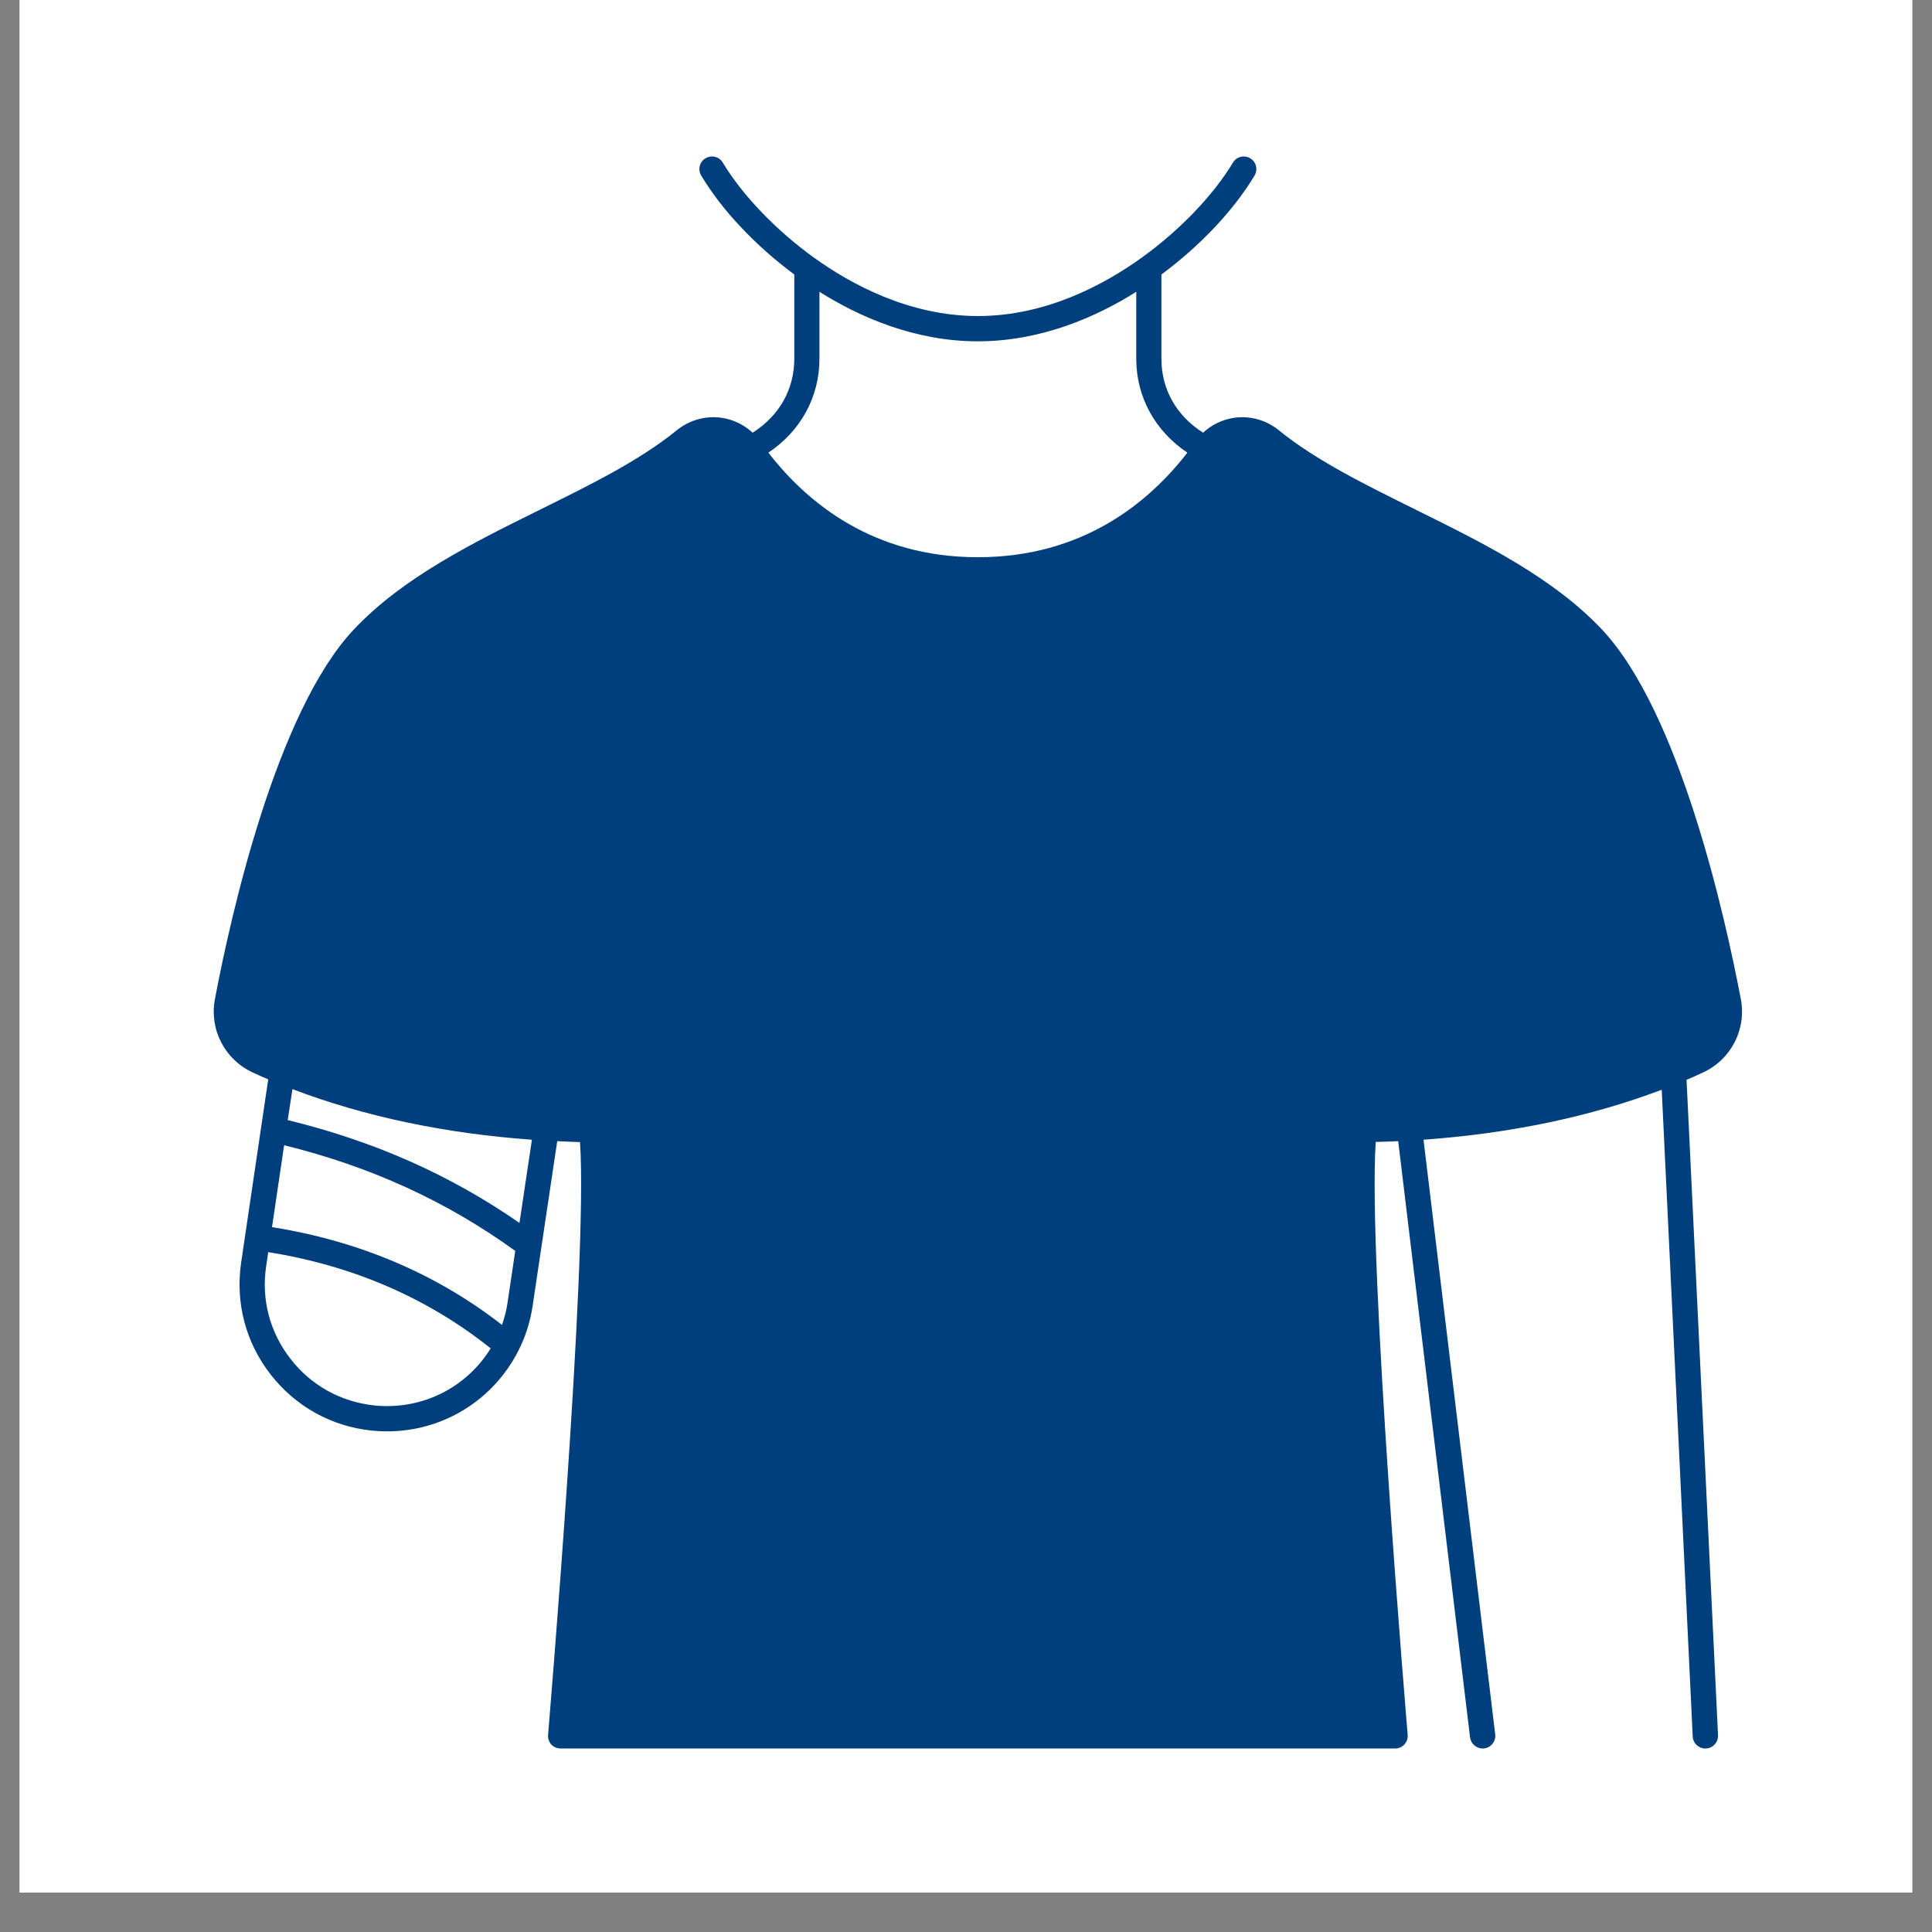 <svg xmlns="http://www.w3.org/2000/svg" xmlns:xlink="http://www.w3.org/1999/xlink" width="64" zoomAndPan="magnify" viewBox="0 0 48 48" height="64" preserveAspectRatio="xMidYMid meet" version="1.0"><rect x="0" y="0" width="48" height="48" fill="#808080" stroke="none"/><defs><clipPath id="21c9791cf5"><path d="M 0.488 0 L 47.508 0 L 47.508 47.02 L 0.488 47.02 Z M 0.488 0 " clip-rule="nonzero"/></clipPath><clipPath id="24f4f7d942"><path d="M 5.191 3.82 L 43.395 3.82 L 43.395 43.492 L 5.191 43.492 Z M 5.191 3.82 " clip-rule="nonzero"/></clipPath></defs><g clip-path="url(#21c9791cf5)"><path fill="#ffffff" d="M 0.488 0 L 47.512 0 L 47.512 47.02 L 0.488 47.02 Z M 0.488 0 " fill-opacity="1" fill-rule="nonzero"/><path fill="#ffffff" d="M 0.488 0 L 47.512 0 L 47.512 47.02 L 0.488 47.02 Z M 0.488 0 " fill-opacity="1" fill-rule="nonzero"/></g><g clip-path="url(#24f4f7d942)"><path fill="#003f7d" d="M 43.25 24.82 C 42.855 22.742 41.727 17.691 39.801 15.641 C 38.59 14.355 36.859 13.496 35.184 12.668 C 33.906 12.035 32.699 11.441 31.773 10.691 C 31.465 10.438 31.062 10.324 30.668 10.379 C 30.371 10.422 30.105 10.551 29.891 10.75 C 29.23 10.332 28.855 9.676 28.855 8.914 L 28.855 6.82 C 29.82 6.105 30.656 5.219 31.168 4.363 C 31.258 4.215 31.211 4.02 31.062 3.934 C 30.914 3.844 30.719 3.891 30.633 4.039 C 30.145 4.852 29.297 5.734 28.359 6.406 C 27.441 7.066 25.992 7.852 24.297 7.852 C 22.598 7.852 21.148 7.066 20.23 6.406 C 19.293 5.734 18.445 4.852 17.957 4.039 C 17.871 3.891 17.676 3.844 17.527 3.934 C 17.379 4.02 17.332 4.215 17.422 4.363 C 17.934 5.219 18.77 6.105 19.734 6.82 L 19.734 8.914 C 19.734 9.676 19.359 10.332 18.699 10.75 C 18.484 10.551 18.219 10.422 17.922 10.379 C 17.527 10.324 17.125 10.438 16.812 10.691 C 15.891 11.441 14.684 12.035 13.406 12.668 C 11.73 13.496 10 14.355 8.789 15.641 C 6.863 17.691 5.734 22.742 5.34 24.82 C 5.195 25.578 5.586 26.332 6.293 26.652 C 6.418 26.711 6.543 26.766 6.664 26.816 L 5.992 31.363 C 5.844 32.363 6.102 33.352 6.723 34.148 C 7.344 34.945 8.238 35.441 9.242 35.543 C 9.363 35.555 9.492 35.562 9.617 35.562 C 10.996 35.562 12.246 34.797 12.875 33.566 C 13.055 33.215 13.176 32.836 13.234 32.438 L 13.844 28.352 C 14.027 28.363 14.219 28.367 14.41 28.375 C 14.613 31.32 13.625 42.98 13.617 43.102 C 13.609 43.188 13.637 43.273 13.695 43.34 C 13.758 43.406 13.84 43.441 13.93 43.441 L 34.66 43.441 C 34.75 43.441 34.832 43.406 34.891 43.34 C 34.953 43.273 34.98 43.188 34.973 43.102 C 34.965 42.98 33.977 31.316 34.18 28.371 C 34.367 28.367 34.555 28.359 34.738 28.352 L 36.523 43.164 C 36.543 43.324 36.68 43.441 36.836 43.441 C 36.848 43.441 36.859 43.441 36.875 43.438 C 37.047 43.418 37.168 43.262 37.148 43.09 L 35.367 28.316 C 37.527 28.16 39.512 27.746 41.285 27.074 L 42.055 43.141 C 42.062 43.312 42.203 43.441 42.367 43.441 C 42.375 43.441 42.379 43.441 42.383 43.441 C 42.559 43.434 42.691 43.285 42.684 43.113 L 41.902 26.828 C 42.031 26.77 42.164 26.715 42.297 26.652 C 43.004 26.332 43.395 25.578 43.25 24.82 Z M 9.617 34.934 C 9.512 34.934 9.406 34.93 9.305 34.918 C 8.473 34.832 7.73 34.422 7.219 33.762 C 6.703 33.102 6.488 32.281 6.613 31.457 L 6.664 31.109 C 8.77 31.445 10.625 32.25 12.191 33.5 C 11.641 34.391 10.676 34.934 9.617 34.934 Z M 12.613 32.344 C 12.586 32.543 12.535 32.734 12.473 32.918 C 10.844 31.648 8.922 30.832 6.758 30.488 L 7.059 28.453 C 9.215 28.984 11.098 29.848 12.801 31.078 Z M 12.906 30.383 C 11.188 29.191 9.297 28.352 7.148 27.828 L 7.266 27.059 C 9.047 27.738 11.047 28.16 13.215 28.316 Z M 24.293 13.844 C 21.691 13.844 20.051 12.488 19.09 11.246 C 19.891 10.711 20.359 9.863 20.359 8.914 L 20.359 7.25 C 21.348 7.871 22.719 8.48 24.293 8.48 C 25.871 8.48 27.242 7.871 28.23 7.25 L 28.23 8.914 C 28.23 9.863 28.699 10.711 29.5 11.246 C 28.539 12.488 26.898 13.844 24.293 13.844 Z M 24.293 13.844 " fill-opacity="1" fill-rule="nonzero"/></g></svg>